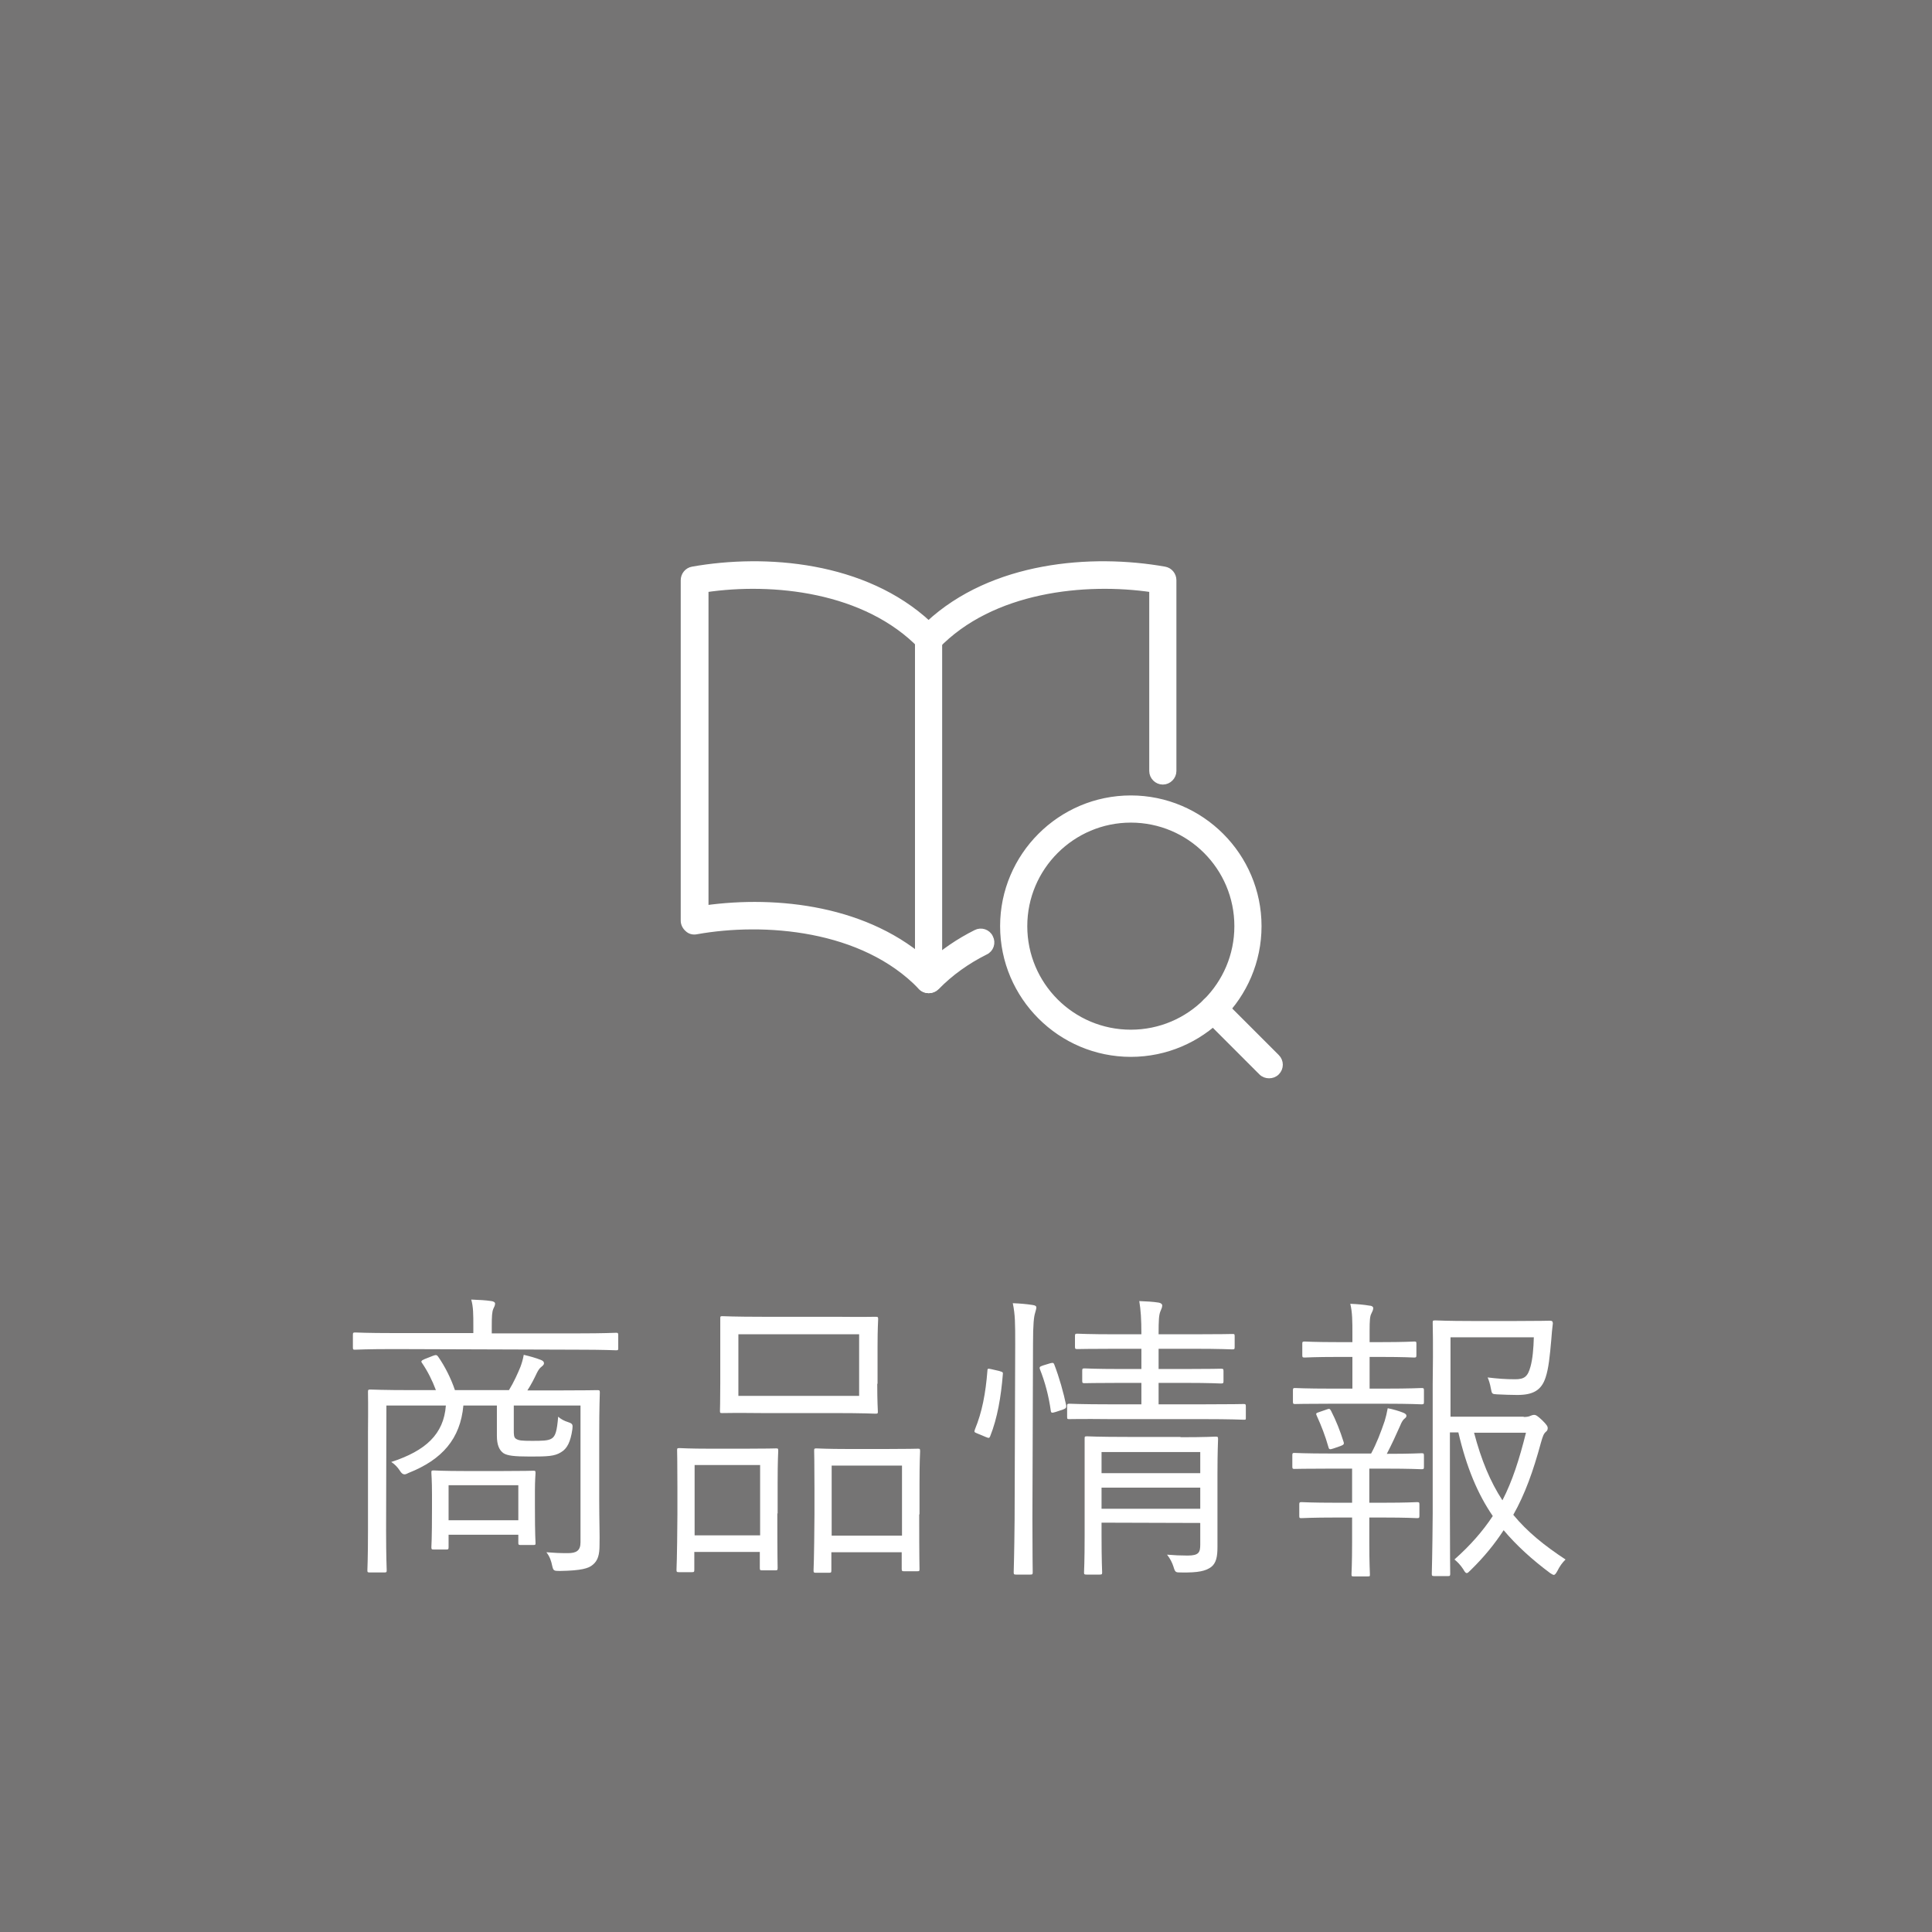 <?xml version="1.0" encoding="UTF-8"?>
<svg id="Layer_2" data-name="Layer 2" xmlns="http://www.w3.org/2000/svg" viewBox="0 0 64 64">
  <g id="contact">
    <g>
      <rect width="64" height="64" fill="#757474"/>
      <g>
        <path d="M30.76,32.8c-.19,0-.35-.16-.35-.35v-11.28c0-.19,.16-.35,.35-.35s.35,.16,.35,.35v11.28c0,.19-.16,.35-.35,.35Z" fill="#fff" stroke="#fff" stroke-miterlimit="10" stroke-width=".2"/>
        <path d="M30.76,32.8h0c-.1,0-.19-.04-.25-.11-1.92-2-5.21-2.24-7.44-1.84-.1,.02-.21,0-.29-.08-.08-.07-.13-.17-.13-.27v-11.28c0-.17,.12-.32,.29-.35,2.42-.43,5.7-.17,7.82,1.8,2.12-1.97,5.4-2.23,7.82-1.8,.17,.03,.29,.18,.29,.35v6.32c0,.19-.16,.35-.35,.35s-.35-.16-.35-.35v-6.02c-2.22-.33-5.32-.02-7.15,1.89-.07,.07-.16,.11-.25,.11s-.19-.04-.25-.11c-1.84-1.91-4.93-2.22-7.15-1.89v10.57c2.37-.33,5.4,0,7.41,1.87,.45-.41,.97-.77,1.55-1.06,.17-.09,.39-.02,.47,.16,.09,.17,.02,.39-.16,.47-.62,.31-1.16,.7-1.61,1.16-.07,.07-.16,.11-.25,.11Z" fill="#fff" stroke="#fff" stroke-miterlimit="10" stroke-width=".2"/>
        <path d="M37.46,34.91c-2.33,0-4.23-1.9-4.23-4.23s1.9-4.23,4.23-4.23,4.23,1.9,4.23,4.23-1.9,4.23-4.23,4.23Zm0-7.76c-1.94,0-3.53,1.58-3.53,3.53s1.58,3.53,3.53,3.53,3.53-1.58,3.53-3.53-1.58-3.53-3.53-3.53Z" fill="#fff" stroke="#fff" stroke-miterlimit="10" stroke-width=".2"/>
        <path d="M42.04,35.62c-.09,0-.18-.03-.25-.1l-1.84-1.84c-.14-.14-.14-.36,0-.5,.14-.14,.36-.14,.5,0l1.84,1.84c.14,.14,.14,.36,0,.5-.07,.07-.16,.1-.25,.1Z" fill="#fff" stroke="#fff" stroke-miterlimit="10" stroke-width=".2"/>
      </g>
      <g>
        <path d="M20.48,44.65c0,.07,0,.08-.07,.08s-.36-.02-1.3-.02l-6.05-.02c-.93,0-1.24,.02-1.29,.02-.07,0-.08,0-.08-.08v-.41c0-.07,.01-.08,.08-.08,.05,0,.36,.02,1.29,.02h2.62s0-.22,0-.22c0-.4,0-.65-.07-.89,.25,.01,.48,.02,.67,.05,.07,.01,.12,.04,.12,.08,0,.07-.03,.11-.06,.18-.04,.1-.05,.24-.05,.58v.23s2.82,0,2.82,0c.94,0,1.24-.02,1.3-.02s.07,.01,.07,.08v.41Zm-.63,5.04c0,.68,.02,1.18,.01,1.5,0,.3-.05,.51-.23,.65-.13,.11-.36,.19-1.09,.2-.2,0-.21-.01-.25-.18-.03-.15-.08-.3-.19-.44,.25,.02,.42,.03,.71,.03,.28,0,.42-.08,.42-.36v-4.53s-2.21,0-2.21,0v.81c0,.14,0,.25,.07,.29,.09,.06,.19,.07,.53,.07,.33,0,.54,0,.66-.08,.12-.08,.17-.24,.21-.72,.09,.08,.2,.14,.33,.18,.15,.05,.16,.08,.14,.24-.06,.41-.17,.64-.38,.76-.21,.13-.44,.14-1.01,.14-.55,0-.76-.03-.89-.11-.14-.1-.22-.27-.22-.58v-1s-1.11,0-1.11,0c-.1,1.1-.7,1.79-1.81,2.23-.06,.03-.1,.05-.14,.05-.05,0-.1-.03-.16-.13-.07-.11-.18-.22-.28-.28,1.14-.37,1.74-.92,1.81-1.87h-1.97s-.01,4.14-.01,4.14c0,.89,.02,1.27,.02,1.32,0,.06-.01,.07-.08,.07h-.48c-.07,0-.08-.01-.08-.07,0-.06,.02-.4,.02-1.33v-3.24c.01-.92,0-1.28,0-1.34,0-.07,.01-.08,.08-.08,.06,0,.4,.02,1.41,.02h.76c-.12-.32-.27-.62-.46-.9-.04-.05-.03-.08,.09-.13l.28-.11c.1-.04,.13-.02,.17,.04,.21,.3,.42,.71,.55,1.1h1.79c.16-.26,.29-.55,.38-.77,.04-.11,.08-.23,.11-.4,.21,.05,.39,.1,.57,.17,.07,.03,.1,.06,.1,.11,0,.05-.04,.08-.1,.13-.05,.04-.09,.1-.14,.2-.08,.17-.18,.37-.31,.57h.92c1,0,1.35-.01,1.4-.01,.07,0,.08,.01,.08,.08,0,.06-.02,.47-.02,1.39v2.18Zm-2.13,.2c0,1,.02,1.16,.02,1.22,0,.06,0,.07-.08,.07h-.41c-.07,0-.08-.01-.08-.07v-.27s-2.31,0-2.31,0v.41c0,.07-.01,.08-.08,.08h-.41c-.07,0-.08-.01-.08-.08,0-.05,.02-.22,.02-1.28v-.47c0-.47-.02-.65-.02-.71,0-.07,0-.08,.08-.08,.05,0,.29,.02,1.05,.02h1.2c.75,0,.99-.01,1.04-.01,.07,0,.08,0,.08,.08,0,.05-.02,.23-.02,.58v.52Zm-.55-.69h-2.31s0,1.16,0,1.16h2.31s0-1.16,0-1.16Z" fill="#fff"/>
        <path d="M25.75,50.13c0,1.5,.01,1.75,.01,1.81,0,.07-.01,.08-.08,.08h-.43c-.07,0-.08-.01-.08-.08v-.53s-2.17,0-2.17,0v.59c0,.07-.01,.08-.08,.08h-.43c-.07,0-.08-.01-.08-.08,0-.05,.02-.3,.03-1.83v-.9c0-.92-.01-1.17-.01-1.22,0-.07,0-.08,.08-.08,.06,0,.3,.02,1.03,.02h1.13c.74,0,.98-.01,1.03-.01,.07,0,.08,0,.08,.08,0,.05-.02,.3-.02,1.08v1Zm-.57-1.6h-2.17s0,2.33,0,2.33h2.17s0-2.33,0-2.33Zm3.88-2.69c0,.63,.02,.85,.02,.91,0,.07,0,.08-.08,.08-.05,0-.38-.02-1.34-.02h-2.4c-.95-.01-1.28,0-1.34,0-.07,0-.07-.01-.07-.08,0-.06,.01-.28,.01-.91v-1.23c0-.62,0-.85,0-.91,0-.07,0-.08,.07-.08,.06,0,.39,.02,1.34,.02h2.4c.96,.01,1.29,0,1.34,0,.07,0,.08,.01,.08,.08,0,.06-.02,.29-.02,.91v1.23Zm-.6-1.64h-4s0,2.04,0,2.04h4s0-2.04,0-2.04Zm1.99,5.96c0,1.51,.01,1.75,.01,1.8,0,.08,0,.09-.08,.09h-.43c-.07,0-.08-.01-.08-.09v-.54s-2.33,0-2.33,0v.6c0,.07-.01,.08-.08,.08h-.43c-.07,0-.08-.01-.08-.08,0-.06,.02-.3,.03-1.84v-.89c0-.92-.01-1.17-.01-1.22,0-.08,0-.09,.08-.09,.06,0,.31,.02,1.07,.02h1.21c.77,0,1.01-.01,1.07-.01,.07,0,.08,0,.08,.09,0,.05-.02,.3-.02,1.08v1.01Zm-.57-1.61h-2.33s0,2.32,0,2.32h2.33s0-2.32,0-2.32Z" fill="#fff"/>
        <path d="M33.11,45.42c.11,.03,.12,.04,.11,.11-.06,.74-.18,1.45-.42,2.05-.03,.07-.05,.06-.15,.02l-.24-.1c-.14-.06-.15-.05-.11-.16,.23-.56,.35-1.17,.41-1.94,0-.07,.02-.07,.15-.04l.26,.06Zm.52-.88c0-.71,0-.98-.08-1.37,.26,.01,.47,.03,.66,.06,.07,.01,.12,.03,.12,.08,0,.05-.02,.1-.04,.18-.04,.12-.07,.37-.07,1.03l-.02,5.8c0,1.19,.01,1.71,.01,1.76,0,.07-.01,.08-.08,.08h-.47c-.07,0-.08-.01-.08-.08,0-.05,.02-.57,.03-1.75l.02-5.79Zm1.16,.62c.08-.02,.11-.02,.13,.03,.17,.44,.31,.94,.4,1.37,0,.07,0,.09-.1,.13l-.24,.08c-.13,.04-.16,.04-.17-.03-.07-.5-.19-.95-.36-1.38-.03-.08,0-.09,.11-.13l.23-.07Zm6.48,1.8c0,.07,0,.07-.07,.07-.05,0-.38-.02-1.36-.02h-3.05c-.98-.01-1.31,0-1.36,0-.07,0-.08,0-.08-.07v-.36c0-.07,.01-.08,.08-.08,.05,0,.38,.02,1.36,.02h1.02s0-.71,0-.71h-.68c-.86,0-1.14,.01-1.2,.01-.07,0-.08-.01-.08-.08v-.33c0-.07,.01-.08,.08-.08,.06,0,.34,.02,1.2,.02h.68s0-.67,0-.67h-.84c-.92,0-1.23,.01-1.28,.01-.07,0-.08-.01-.08-.08v-.35c0-.07,.01-.08,.08-.08,.05,0,.36,.02,1.28,.02h.84c0-.5-.02-.8-.07-1.1,.25,.01,.45,.02,.64,.05,.07,.01,.12,.05,.12,.09,0,.06-.02,.11-.06,.2-.05,.12-.06,.29-.06,.76h1.15c.92,0,1.23-.01,1.29-.01,.07,0,.08,0,.08,.08v.35c0,.07-.01,.08-.08,.08-.06,0-.37-.02-1.29-.02h-1.15s0,.67,0,.67h.87c.87,0,1.14-.01,1.19-.01,.08,0,.09,.01,.09,.08v.33c0,.07-.01,.08-.09,.08-.05,0-.32-.02-1.19-.02h-.87s0,.71,0,.71h1.46c.98,0,1.31-.01,1.36-.01,.06,0,.07,.01,.07,.08v.36Zm-2.17,.65c.84,0,1.12-.02,1.17-.02,.07,0,.08,.01,.08,.08,0,.06-.02,.4-.02,1.17v1.07c0,.53,0,1.05,0,1.34,0,.31-.04,.53-.21,.66-.18,.13-.42,.19-.99,.18-.19,0-.2,0-.26-.2-.04-.12-.1-.25-.21-.39,.23,.02,.45,.03,.68,.03,.38,0,.42-.11,.42-.37v-.71s-3.27-.01-3.27-.01v.38c0,.91,.02,1.22,.02,1.27,0,.06-.01,.07-.08,.07h-.44c-.07,0-.08-.01-.08-.07,0-.06,.02-.32,.02-1.25v-2.06c0-.77,0-1.06,0-1.12,0-.07,0-.08,.08-.08,.05,0,.34,.02,1.38,.02h1.72Zm.66,1.67h-3.27s0,.7,0,.7h3.27s0-.7,0-.7Zm0-1.18h-3.27s0,.7,0,.7h3.27s0-.7,0-.7Z" fill="#fff"/>
        <path d="M47.17,48.59c0,.07-.01,.08-.08,.08-.05,0-.34-.02-1.22-.02h-.51s0,1.13,0,1.13h.45c.82,0,1.07-.02,1.13-.02,.07,0,.08,.01,.08,.08v.37c0,.07-.01,.08-.08,.08-.06,0-.31-.02-1.13-.02h-.45s0,.82,0,.82c0,.71,.02,1.01,.02,1.06,0,.07,0,.07-.08,.07h-.45c-.07,0-.08,0-.08-.07,0-.06,.02-.35,.02-1.06v-.82s-.53,0-.53,0c-.82,0-1.09,.02-1.14,.02-.07,0-.08,0-.08-.08v-.37c0-.07,.01-.08,.08-.08,.05,0,.32,.02,1.14,.02h.53s0-1.13,0-1.13h-.69c-.88,0-1.17,.01-1.22,.01-.06,0-.07-.01-.07-.08v-.37c0-.07,.01-.08,.07-.08,.05,0,.34,.02,1.22,.02h1.32c.18-.33,.32-.7,.45-1.08,.04-.13,.07-.26,.1-.42,.17,.03,.37,.09,.52,.15,.07,.03,.1,.06,.1,.1s-.03,.07-.07,.1c-.05,.04-.1,.13-.13,.21-.15,.34-.28,.62-.45,.95,.82,0,1.1-.02,1.15-.02,.07,0,.08,.01,.08,.08v.37Zm0-2.15c0,.07-.01,.08-.08,.08-.06,0-.34-.02-1.22-.02h-1.75c-.88,0-1.17,.01-1.22,.01-.06,0-.07-.01-.07-.08v-.37c0-.07,.01-.08,.07-.08,.05,0,.34,.02,1.22,.02h.68s0-1.05,0-1.05h-.46c-.81,0-1.06,.02-1.12,.02-.07,0-.08-.01-.08-.08v-.38c0-.06,.01-.07,.08-.07,.06,0,.31,.02,1.12,.02h.46s0-.27,0-.27c0-.42,0-.71-.07-1,.24,.01,.46,.03,.63,.06,.08,0,.13,.04,.13,.08,0,.07-.03,.11-.06,.18-.05,.09-.06,.23-.06,.58v.37s.36,0,.36,0c.81,0,1.06-.02,1.11-.02,.07,0,.08,0,.08,.07v.38c0,.07-.01,.08-.08,.08-.05,0-.3-.02-1.11-.02h-.36s0,1.05,0,1.05h.5c.88,0,1.16-.02,1.22-.02,.07,0,.08,.01,.08,.08v.37Zm-3.22,.25c.08-.03,.1-.03,.14,.04,.17,.33,.3,.66,.42,1.04,.02,.07,0,.09-.1,.13l-.23,.08c-.12,.04-.15,.04-.17-.03-.11-.39-.24-.72-.39-1.05-.04-.08-.02-.09,.07-.12l.26-.09Zm6.52,.25c.13,0,.19-.02,.23-.04,.05-.02,.08-.03,.12-.03,.06,0,.11,.03,.27,.18,.15,.15,.18,.2,.18,.26,0,.05-.02,.09-.06,.12-.07,.06-.1,.13-.17,.38-.25,.92-.52,1.68-.91,2.37,.46,.56,1.03,1.02,1.73,1.48-.11,.11-.19,.22-.27,.38-.05,.09-.08,.13-.12,.13-.02,0-.06-.02-.12-.06-.59-.44-1.1-.9-1.54-1.42-.3,.46-.65,.89-1.09,1.32-.07,.07-.1,.1-.13,.1-.04,0-.07-.04-.12-.13-.1-.15-.19-.24-.29-.32,.53-.47,.94-.94,1.27-1.44-.5-.73-.87-1.61-1.14-2.77h-.28s0,2.64,0,2.64c0,1.37,.01,1.99,.01,2.04,0,.07-.01,.08-.07,.08h-.45c-.08,0-.09-.01-.09-.08,0-.05,.02-.62,.03-1.99v-4.29c.02-1.38,0-1.97,0-2.03,0-.07,0-.08,.09-.08,.05,0,.4,.02,1.21,.02h1.45c.81,0,1.07-.01,1.13-.01,.07,0,.1,.02,.1,.09-.02,.17-.04,.35-.05,.52-.05,.57-.09,.97-.19,1.27-.14,.43-.42,.58-.94,.58-.22,0-.42-.01-.66-.02-.17-.01-.18-.01-.21-.18-.03-.17-.07-.29-.11-.38,.34,.04,.6,.06,.91,.06s.42-.09,.51-.42c.07-.25,.1-.6,.11-.97h-2.76s0,2.63,0,2.63h2.43Zm-1.64,.52c.24,.91,.54,1.63,.94,2.24,.33-.64,.56-1.36,.78-2.24h-1.72Z" fill="#fff"/>
      </g>
    </g>
  </g>
</svg>